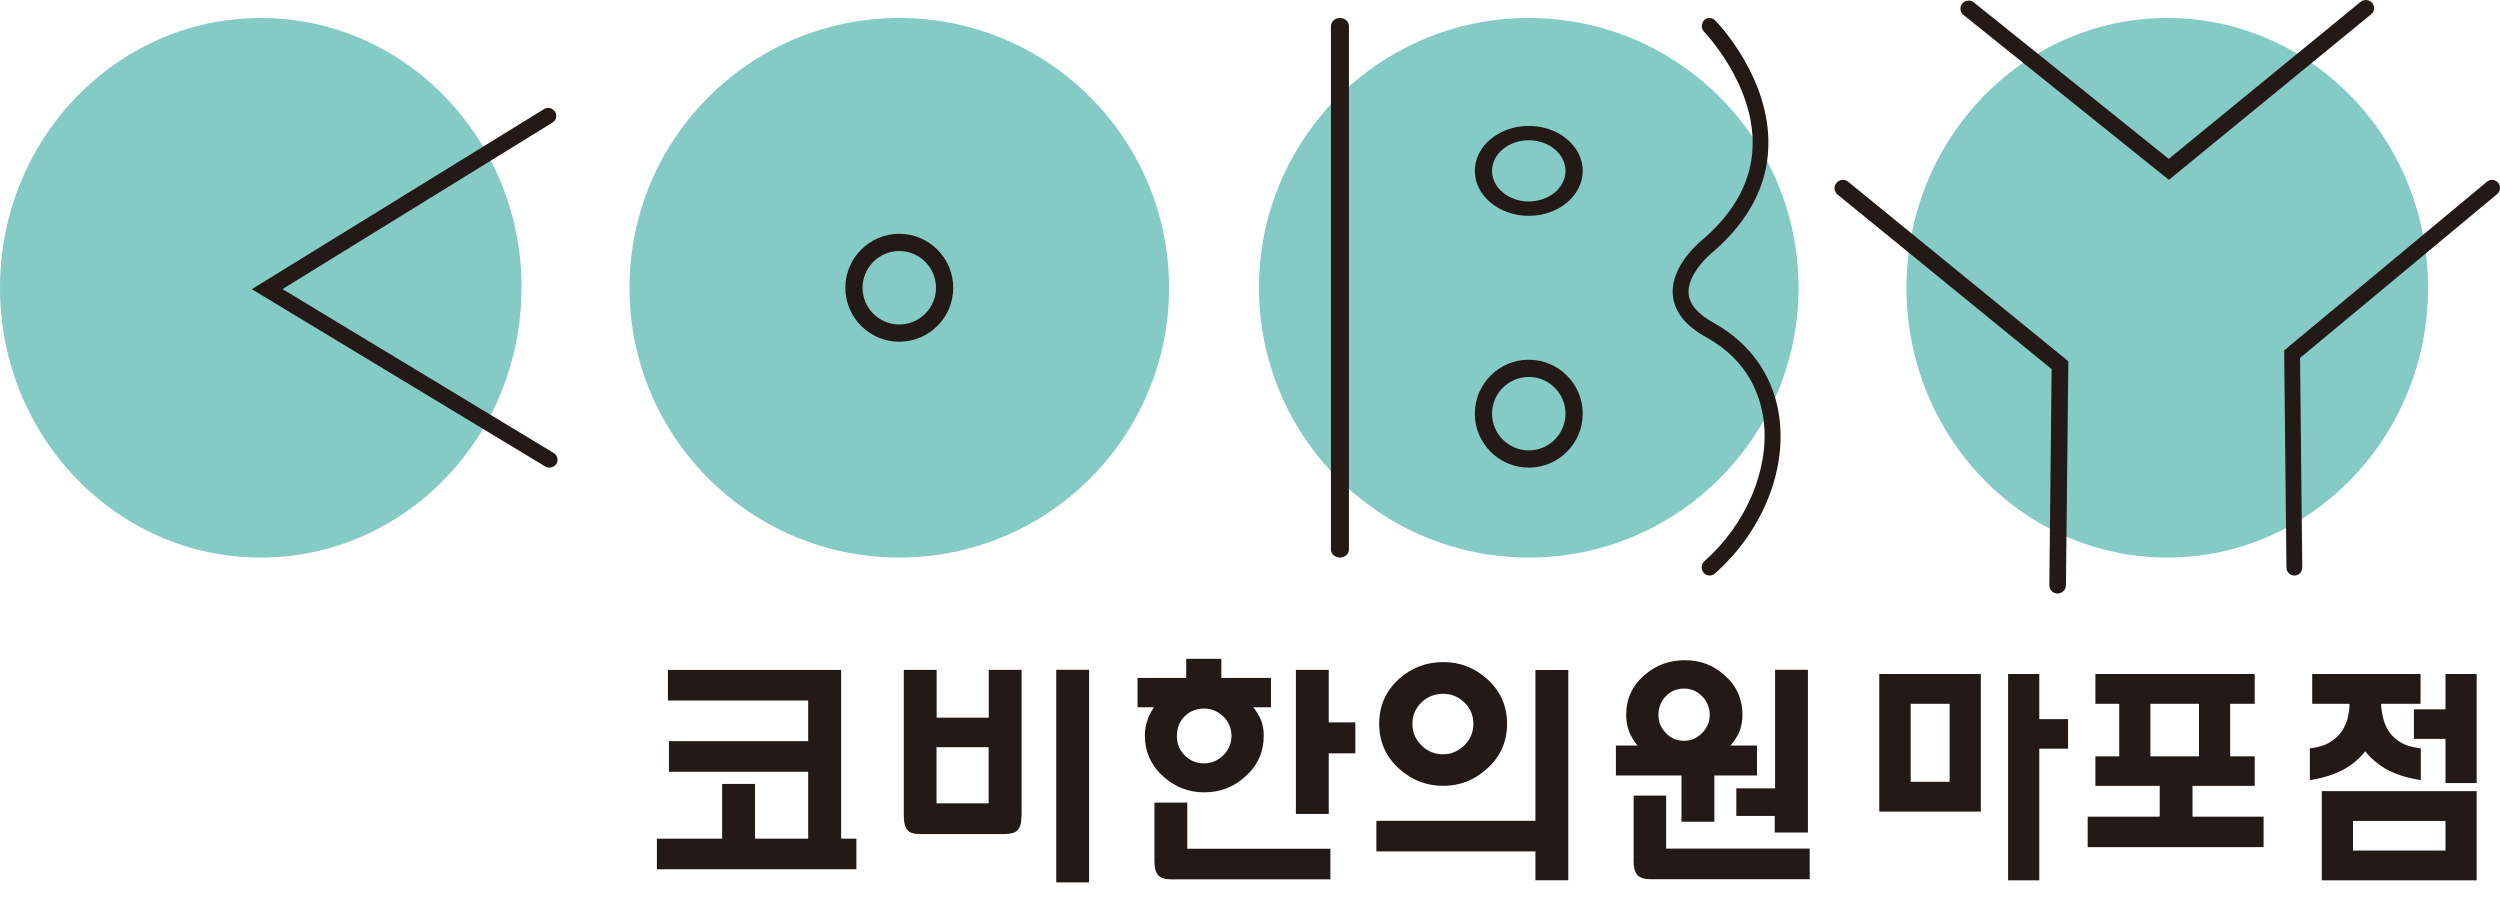 <?xml version="1.0" encoding="UTF-8"?> <svg xmlns="http://www.w3.org/2000/svg" width="139" height="50" viewBox="0 0 139 50" fill="none"><path d="M28.994 16C28.994 24.28 22.504 31 14.493 31C6.483 31 0 24.28 0 16C0 7.72 6.49 1 14.5 1C22.51 1 29 7.714 29 16H28.994Z" fill="#85CBC5"></path><path d="M65 16C65 24.28 58.286 31 50 31C41.714 31 35 24.287 35 16C35 7.714 41.72 1 50 1C58.28 1 65 7.714 65 16Z" fill="#85CBC5"></path><path d="M47 16C47 17.653 48.347 19 50 19C51.653 19 53 17.653 53 16C53 14.347 51.653 13 50 13C48.347 13 47 14.347 47 16ZM47.958 16C47.958 14.875 48.875 13.958 50 13.958C51.125 13.958 52.042 14.875 52.042 16C52.042 17.125 51.125 18.042 50 18.042C48.875 18.042 47.958 17.125 47.958 16Z" fill="#231916"></path><path d="M100 16C100 24.28 93.287 31 85 31C76.713 31 70 24.287 70 16C70 7.714 76.713 1 85 1C93.287 1 100 7.714 100 16Z" fill="#85CBC5"></path><path d="M135 16C135 24.28 128.51 31 120.5 31C112.49 31 106 24.287 106 16C106 7.714 112.49 1 120.5 1C128.51 1 135 7.714 135 16Z" fill="#85CBC5"></path><path d="M30.239 6.071L14 16.079L30.311 25.934C30.521 26.062 30.803 25.998 30.934 25.793C30.98 25.722 31 25.639 31 25.562C31 25.415 30.921 25.267 30.784 25.184C30.784 25.184 16.841 16.759 15.706 16.073C16.834 15.374 30.718 6.815 30.718 6.815C30.856 6.731 30.928 6.59 30.928 6.443C30.928 6.359 30.908 6.282 30.856 6.205C30.724 6 30.442 5.936 30.232 6.071H30.239Z" fill="#231916"></path><path d="M131.251 0.102C131.251 0.102 121.135 8.383 120.583 8.833C120.024 8.383 109.749 0.135 109.749 0.135C109.556 -0.022 109.263 0.004 109.104 0.2C108.944 0.389 108.971 0.676 109.17 0.832L120.59 10L131.836 0.793C132.029 0.637 132.055 0.35 131.896 0.161C131.736 -0.028 131.444 -0.054 131.251 0.102Z" fill="#231916"></path><path d="M138.281 10.099L127 19.481L127.127 31.56C127.127 31.806 127.331 32.006 127.572 32C127.814 32 128.005 31.799 128.005 31.554C128.005 31.554 127.884 20.315 127.884 19.901C128.202 19.636 138.841 10.791 138.841 10.791C138.949 10.7 139 10.577 139 10.448C139 10.351 138.968 10.248 138.898 10.163C138.746 9.976 138.472 9.944 138.281 10.099Z" fill="#231916"></path><path d="M102.107 10.171C102.033 10.257 102 10.357 102 10.464C102 10.598 102.06 10.731 102.167 10.818C102.167 10.818 113.736 20.248 114.07 20.522C114.07 20.948 113.943 32.54 113.943 32.54C113.943 32.793 114.144 33 114.398 33C114.652 33 114.86 32.8 114.866 32.547L115 20.088L102.756 10.104C102.562 9.944 102.267 9.971 102.107 10.171Z" fill="#231916"></path><path d="M74 1.448V30.552C74 30.799 74.225 31 74.5 31C74.775 31 75 30.799 75 30.552V1.448C75 1.201 74.775 1 74.5 1C74.225 1 74 1.201 74 1.448Z" fill="#231916"></path><path d="M82 9.5C82 10.877 83.347 12 85 12C86.653 12 88 10.877 88 9.5C88 8.123 86.653 7 85 7C83.347 7 82 8.123 82 9.5ZM82.958 9.5C82.958 8.562 83.875 7.799 85 7.799C86.125 7.799 87.042 8.562 87.042 9.5C87.042 10.438 86.125 11.201 85 11.201C83.875 11.201 82.958 10.438 82.958 9.5Z" fill="#231916"></path><path d="M82 23C82 24.653 83.347 26 85 26C86.653 26 88 24.653 88 23C88 21.347 86.653 20 85 20C83.347 20 82 21.347 82 23ZM82.958 23C82.958 21.875 83.875 20.958 85 20.958C86.125 20.958 87.042 21.875 87.042 23C87.042 24.125 86.125 25.042 85 25.042C83.875 25.042 82.958 24.125 82.958 23Z" fill="#231916"></path><path d="M94.753 1.127C94.578 1.305 94.578 1.596 94.753 1.774C94.779 1.801 97.568 4.7 97.445 8.16C97.381 10.016 96.481 11.726 94.772 13.232C94.721 13.272 92.889 14.672 93.005 16.369C93.07 17.3 93.691 18.099 94.85 18.74C97.238 20.061 97.918 22.055 98.073 23.495C98.358 26.149 97.064 29.174 94.766 31.201C94.578 31.366 94.559 31.657 94.721 31.842C94.882 32.033 95.161 32.053 95.348 31.888C97.892 29.636 99.277 26.381 98.954 23.396C98.701 21.051 97.394 19.116 95.264 17.941C94.39 17.459 93.924 16.91 93.886 16.31C93.814 15.319 94.895 14.269 95.316 13.945C97.245 12.242 98.248 10.313 98.319 8.187C98.455 4.33 95.491 1.259 95.361 1.134C95.187 0.955 94.902 0.955 94.734 1.134L94.753 1.127Z" fill="#231916"></path><path d="M44.941 38.948H37.136V37.247H46.768V46.629H47.615V48.331H36.524V46.629H40.151V43.587H41.978V46.629H44.935V42.91H37.195V41.209H44.935V38.948H44.941Z" fill="#231916"></path><path d="M56.795 45.348C56.795 45.742 56.722 46.011 56.578 46.156C56.46 46.294 56.23 46.366 55.895 46.373H51.111C50.816 46.373 50.605 46.307 50.467 46.169C50.323 46.005 50.251 45.729 50.251 45.348V37.246H52.077V39.901H54.975V37.246H56.801V45.348H56.795ZM52.071 44.664H54.968V41.544H52.071V44.664ZM58.727 37.24H60.553V49.06H58.727V37.24Z" fill="#231916"></path><path d="M69.68 39.323C69.857 39.54 70.002 39.783 70.113 40.032C70.212 40.308 70.264 40.591 70.264 40.88C70.264 41.813 69.923 42.575 69.233 43.18C68.596 43.764 67.833 44.054 66.959 44.054C66.085 44.054 65.33 43.758 64.686 43.18C64.003 42.569 63.654 41.8 63.654 40.88C63.654 40.604 63.7 40.335 63.792 40.059C63.871 39.809 63.996 39.566 64.16 39.323H63.247V37.693H65.954V36.629H67.906V37.693H70.665V39.323H69.686H69.68ZM64.187 44.625H66.013V47.188H73.97V48.89H65.074C64.771 48.89 64.555 48.824 64.417 48.686C64.259 48.522 64.187 48.252 64.187 47.864V44.619V44.625ZM65.875 39.822C65.58 40.111 65.435 40.479 65.435 40.919C65.435 41.36 65.58 41.701 65.875 42.004C66.171 42.299 66.526 42.444 66.946 42.444C67.341 42.444 67.695 42.299 68.004 42.004C68.313 41.701 68.471 41.34 68.471 40.919C68.471 40.499 68.313 40.124 68.004 39.822C67.695 39.54 67.341 39.395 66.946 39.395C66.526 39.395 66.164 39.533 65.875 39.822ZM73.878 41.885V45.256H72.052V37.246H73.878V40.164H75.357V41.885H73.878Z" fill="#231916"></path><path d="M85.37 45.637V37.253H87.197V48.942H85.37V47.339H76.526V45.637H85.37ZM82.669 37.739C83.418 38.403 83.793 39.237 83.793 40.243C83.793 41.248 83.418 42.083 82.669 42.746C81.973 43.377 81.171 43.692 80.245 43.692C79.318 43.692 78.49 43.377 77.794 42.746C77.058 42.083 76.684 41.248 76.684 40.243C76.684 39.237 77.052 38.41 77.794 37.739C78.49 37.122 79.305 36.813 80.245 36.813C81.184 36.813 81.973 37.122 82.669 37.739ZM79.049 39.04C78.701 39.369 78.53 39.77 78.53 40.243C78.53 40.716 78.701 41.123 79.049 41.458C79.377 41.78 79.772 41.938 80.238 41.938C80.672 41.938 81.06 41.78 81.401 41.458C81.749 41.123 81.92 40.716 81.92 40.243C81.92 39.77 81.749 39.369 81.401 39.04C81.066 38.732 80.678 38.574 80.238 38.574C79.772 38.574 79.377 38.732 79.049 39.04Z" fill="#231916"></path><path d="M93.498 43.114H89.844V41.452H91.047C90.85 41.215 90.692 40.959 90.58 40.683C90.468 40.38 90.416 40.072 90.416 39.75C90.416 38.856 90.757 38.114 91.441 37.529C92.072 36.977 92.814 36.708 93.681 36.708C94.549 36.708 95.252 36.983 95.869 37.529C96.546 38.114 96.881 38.856 96.881 39.75C96.881 40.078 96.822 40.394 96.704 40.696C96.579 40.978 96.415 41.228 96.211 41.452H97.689V43.114H95.317V45.69H93.491V43.114H93.498ZM90.83 44.237H92.637V47.181H100.62V48.883H91.73C91.428 48.883 91.204 48.81 91.06 48.679C90.902 48.515 90.83 48.245 90.83 47.864V44.237ZM92.617 38.712C92.341 39.001 92.21 39.349 92.21 39.75C92.21 40.151 92.348 40.472 92.617 40.748C92.886 41.044 93.228 41.189 93.642 41.189C94.023 41.189 94.358 41.044 94.641 40.748C94.923 40.466 95.061 40.131 95.061 39.75C95.061 39.369 94.923 39.001 94.641 38.712C94.358 38.429 94.03 38.285 93.642 38.285C93.235 38.285 92.893 38.422 92.617 38.712ZM98.695 43.83V37.24H100.521V46.287H98.675V45.367H96.54V43.83H98.695Z" fill="#231916"></path><path d="M104.587 45.024V37.575H110.034V45.024H104.587ZM111.75 48.846V37.575H113.284V40.084H114.883V41.527H113.284V48.846H111.75ZM106.134 43.568H108.5V39.031H106.134V43.568ZM116.175 47V45.505H120.179V43.594H116.604V42.151H117.93V39.031H116.604V37.575H125.262V39.031H123.897V42.151H125.262V43.594H121.804V45.505H125.756V47H116.175ZM119.464 42.151H122.363V39.031H119.464V42.151ZM129.192 48.846V44.088H137.603V48.846H129.192ZM128.529 41.696C128.945 41.644 129.292 41.536 129.569 41.371C129.847 41.206 130.072 41.007 130.245 40.773C130.419 40.53 130.544 40.262 130.622 39.967C130.7 39.664 130.739 39.352 130.739 39.031H128.659V37.575H134.483V39.031H132.286V39.083C132.295 39.395 132.338 39.698 132.416 39.993C132.494 40.288 132.616 40.552 132.78 40.786C132.954 41.02 133.179 41.219 133.456 41.384C133.742 41.54 134.089 41.644 134.496 41.696V43.256C133.777 43.135 133.175 42.935 132.689 42.658C132.204 42.372 131.81 42.021 131.506 41.605C131.212 42.021 130.817 42.372 130.323 42.658C129.838 42.935 129.24 43.135 128.529 43.256V41.696ZM136.069 43.438V40.981H134.314V39.538H136.069V37.575H137.603V43.438H136.069ZM130.726 47.39H136.069V45.544H130.726V47.39Z" fill="#231916"></path><path d="M104.587 45.024H104.487V45.124H104.587V45.024ZM104.587 37.575V37.475H104.487V37.575H104.587ZM110.034 37.575H110.134V37.475H110.034V37.575ZM110.034 45.024V45.124H110.134V45.024H110.034ZM111.75 48.846H111.65V48.946H111.75V48.846ZM111.75 37.575V37.475H111.65V37.575H111.75ZM113.284 37.575H113.384V37.475H113.284V37.575ZM113.284 40.084H113.184V40.184H113.284V40.084ZM114.883 40.084H114.983V39.984H114.883V40.084ZM114.883 41.527V41.627H114.983V41.527H114.883ZM113.284 41.527V41.427H113.184V41.527H113.284ZM113.284 48.846V48.946H113.384V48.846H113.284ZM106.134 43.568H106.034V43.668H106.134V43.568ZM108.5 43.568V43.668H108.6V43.568H108.5ZM108.5 39.031H108.6V38.931H108.5V39.031ZM106.134 39.031V38.931H106.034V39.031H106.134ZM104.687 45.024V37.575H104.487V45.024H104.687ZM104.587 37.675H110.034V37.475H104.587V37.675ZM109.934 37.575V45.024H110.134V37.575H109.934ZM110.034 44.924H104.587V45.124H110.034V44.924ZM111.85 48.846V37.575H111.65V48.846H111.85ZM111.75 37.675H113.284V37.475H111.75V37.675ZM113.184 37.575V40.084H113.384V37.575H113.184ZM113.284 40.184H114.883V39.984H113.284V40.184ZM114.783 40.084V41.527H114.983V40.084H114.783ZM114.883 41.427H113.284V41.627H114.883V41.427ZM113.184 41.527V48.846H113.384V41.527H113.184ZM113.284 48.746H111.75V48.946H113.284V48.746ZM106.134 43.668H108.5V43.468H106.134V43.668ZM108.6 43.568V39.031H108.4V43.568H108.6ZM108.5 38.931H106.134V39.131H108.5V38.931ZM106.034 39.031V43.568H106.234V39.031H106.034ZM116.175 47H116.075V47.1H116.175V47ZM116.175 45.505V45.405H116.075V45.505H116.175ZM120.179 45.505V45.605H120.279V45.505H120.179ZM120.179 43.594H120.279V43.494H120.179V43.594ZM116.604 43.594H116.504V43.694H116.604V43.594ZM116.604 42.151V42.051H116.504V42.151H116.604ZM117.93 42.151V42.251H118.03V42.151H117.93ZM117.93 39.031H118.03V38.931H117.93V39.031ZM116.604 39.031H116.504V39.131H116.604V39.031ZM116.604 37.575V37.475H116.504V37.575H116.604ZM125.262 37.575H125.362V37.475H125.262V37.575ZM125.262 39.031V39.131H125.362V39.031H125.262ZM123.897 39.031V38.931H123.797V39.031H123.897ZM123.897 42.151H123.797V42.251H123.897V42.151ZM125.262 42.151H125.362V42.051H125.262V42.151ZM125.262 43.594V43.694H125.362V43.594H125.262ZM121.804 43.594V43.494H121.704V43.594H121.804ZM121.804 45.505H121.704V45.605H121.804V45.505ZM125.756 45.505H125.856V45.405H125.756V45.505ZM125.756 47V47.1H125.856V47H125.756ZM119.464 42.151H119.364V42.251H119.464V42.151ZM122.363 42.151V42.251H122.463V42.151H122.363ZM122.363 39.031H122.463V38.931H122.363V39.031ZM119.464 39.031V38.931H119.364V39.031H119.464ZM116.275 47V45.505H116.075V47H116.275ZM116.175 45.605H120.179V45.405H116.175V45.605ZM120.279 45.505V43.594H120.079V45.505H120.279ZM120.179 43.494H116.604V43.694H120.179V43.494ZM116.704 43.594V42.151H116.504V43.594H116.704ZM116.604 42.251H117.93V42.051H116.604V42.251ZM118.03 42.151V39.031H117.83V42.151H118.03ZM117.93 38.931H116.604V39.131H117.93V38.931ZM116.704 39.031V37.575H116.504V39.031H116.704ZM116.604 37.675H125.262V37.475H116.604V37.675ZM125.162 37.575V39.031H125.362V37.575H125.162ZM125.262 38.931H123.897V39.131H125.262V38.931ZM123.797 39.031V42.151H123.997V39.031H123.797ZM123.897 42.251H125.262V42.051H123.897V42.251ZM125.162 42.151V43.594H125.362V42.151H125.162ZM125.262 43.494H121.804V43.694H125.262V43.494ZM121.704 43.594V45.505H121.904V43.594H121.704ZM121.804 45.605H125.756V45.405H121.804V45.605ZM125.656 45.505V47H125.856V45.505H125.656ZM125.756 46.9H116.175V47.1H125.756V46.9ZM119.464 42.251H122.363V42.051H119.464V42.251ZM122.463 42.151V39.031H122.263V42.151H122.463ZM122.363 38.931H119.464V39.131H122.363V38.931ZM119.364 39.031V42.151H119.564V39.031H119.364ZM129.192 48.846H129.092V48.946H129.192V48.846ZM129.192 44.088V43.988H129.092V44.088H129.192ZM137.603 44.088H137.703V43.988H137.603V44.088ZM137.603 48.846V48.946H137.703V48.846H137.603ZM128.529 41.696L128.517 41.597L128.429 41.608V41.696H128.529ZM129.569 41.371L129.62 41.457L129.62 41.457L129.569 41.371ZM130.245 40.773L130.326 40.833L130.327 40.831L130.245 40.773ZM130.622 39.967L130.719 39.993L130.719 39.992L130.622 39.967ZM130.739 39.031H130.839V38.931H130.739V39.031ZM128.659 39.031H128.559V39.131H128.659V39.031ZM128.659 37.575V37.475H128.559V37.575H128.659ZM134.483 37.575H134.583V37.475H134.483V37.575ZM134.483 39.031V39.131H134.583V39.031H134.483ZM132.286 39.031V38.931H132.186V39.031H132.286ZM132.286 39.083H132.186L132.186 39.086L132.286 39.083ZM132.416 39.993L132.513 39.967L132.513 39.967L132.416 39.993ZM132.78 40.786L132.698 40.844L132.7 40.846L132.78 40.786ZM133.456 41.384L133.405 41.47L133.408 41.472L133.456 41.384ZM134.496 41.696H134.596V41.608L134.509 41.597L134.496 41.696ZM134.496 43.256L134.48 43.355L134.596 43.374V43.256H134.496ZM132.689 42.658L132.639 42.744L132.64 42.745L132.689 42.658ZM131.506 41.605L131.587 41.546L131.505 41.434L131.425 41.547L131.506 41.605ZM130.323 42.658L130.373 42.745L130.373 42.745L130.323 42.658ZM128.529 43.256H128.429V43.374L128.546 43.355L128.529 43.256ZM136.069 43.438H135.969V43.538H136.069V43.438ZM136.069 40.981H136.169V40.881H136.069V40.981ZM134.314 40.981H134.214V41.081H134.314V40.981ZM134.314 39.538V39.438H134.214V39.538H134.314ZM136.069 39.538V39.638H136.169V39.538H136.069ZM136.069 37.575V37.475H135.969V37.575H136.069ZM137.603 37.575H137.703V37.475H137.603V37.575ZM137.603 43.438V43.538H137.703V43.438H137.603ZM130.726 47.39H130.626V47.49H130.726V47.39ZM136.069 47.39V47.49H136.169V47.39H136.069ZM136.069 45.544H136.169V45.444H136.069V45.544ZM130.726 45.544V45.444H130.626V45.544H130.726ZM129.292 48.846V44.088H129.092V48.846H129.292ZM129.192 44.188H137.603V43.988H129.192V44.188ZM137.503 44.088V48.846H137.703V44.088H137.503ZM137.603 48.746H129.192V48.946H137.603V48.746ZM128.542 41.795C128.967 41.742 129.328 41.63 129.62 41.457L129.518 41.285C129.256 41.441 128.923 41.546 128.517 41.597L128.542 41.795ZM129.62 41.457C129.908 41.286 130.144 41.078 130.326 40.833L130.165 40.714C130 40.936 129.785 41.126 129.518 41.285L129.62 41.457ZM130.327 40.831C130.507 40.578 130.638 40.299 130.719 39.993L130.526 39.941C130.451 40.225 130.33 40.482 130.164 40.715L130.327 40.831ZM130.719 39.992C130.799 39.68 130.839 39.36 130.839 39.031H130.639C130.639 39.343 130.601 39.647 130.525 39.942L130.719 39.992ZM130.739 38.931H128.659V39.131H130.739V38.931ZM128.759 39.031V37.575H128.559V39.031H128.759ZM128.659 37.675H134.483V37.475H128.659V37.675ZM134.383 37.575V39.031H134.583V37.575H134.383ZM134.483 38.931H132.286V39.131H134.483V38.931ZM132.186 39.031V39.083H132.386V39.031H132.186ZM132.186 39.086C132.195 39.405 132.24 39.716 132.32 40.019L132.513 39.967C132.437 39.68 132.395 39.385 132.386 39.08L132.186 39.086ZM132.32 40.019C132.4 40.324 132.527 40.599 132.699 40.843L132.862 40.728C132.705 40.505 132.588 40.251 132.513 39.967L132.32 40.019ZM132.7 40.846C132.882 41.091 133.118 41.299 133.405 41.47L133.507 41.298C133.24 41.139 133.025 40.949 132.861 40.727L132.7 40.846ZM133.408 41.472C133.708 41.635 134.067 41.742 134.484 41.795L134.509 41.597C134.111 41.546 133.777 41.445 133.504 41.296L133.408 41.472ZM134.396 41.696V43.256H134.596V41.696H134.396ZM134.513 43.157C133.802 43.038 133.211 42.841 132.739 42.571L132.64 42.745C133.138 43.029 133.752 43.232 134.48 43.355L134.513 43.157ZM132.74 42.572C132.265 42.292 131.882 41.95 131.587 41.546L131.425 41.664C131.738 42.092 132.143 42.452 132.639 42.744L132.74 42.572ZM131.425 41.547C131.139 41.95 130.756 42.292 130.273 42.572L130.373 42.745C130.878 42.452 131.284 42.092 131.588 41.663L131.425 41.547ZM130.274 42.571C129.801 42.841 129.215 43.038 128.512 43.157L128.546 43.355C129.265 43.232 129.875 43.029 130.373 42.745L130.274 42.571ZM128.629 43.256V41.696H128.429V43.256H128.629ZM136.169 43.438V40.981H135.969V43.438H136.169ZM136.069 40.881H134.314V41.081H136.069V40.881ZM134.414 40.981V39.538H134.214V40.981H134.414ZM134.314 39.638H136.069V39.438H134.314V39.638ZM136.169 39.538V37.575H135.969V39.538H136.169ZM136.069 37.675H137.603V37.475H136.069V37.675ZM137.503 37.575V43.438H137.703V37.575H137.503ZM137.603 43.338H136.069V43.538H137.603V43.338ZM130.726 47.49H136.069V47.29H130.726V47.49ZM136.169 47.39V45.544H135.969V47.39H136.169ZM136.069 45.444H130.726V45.644H136.069V45.444ZM130.626 45.544V47.39H130.826V45.544H130.626Z" fill="#231916"></path></svg> 